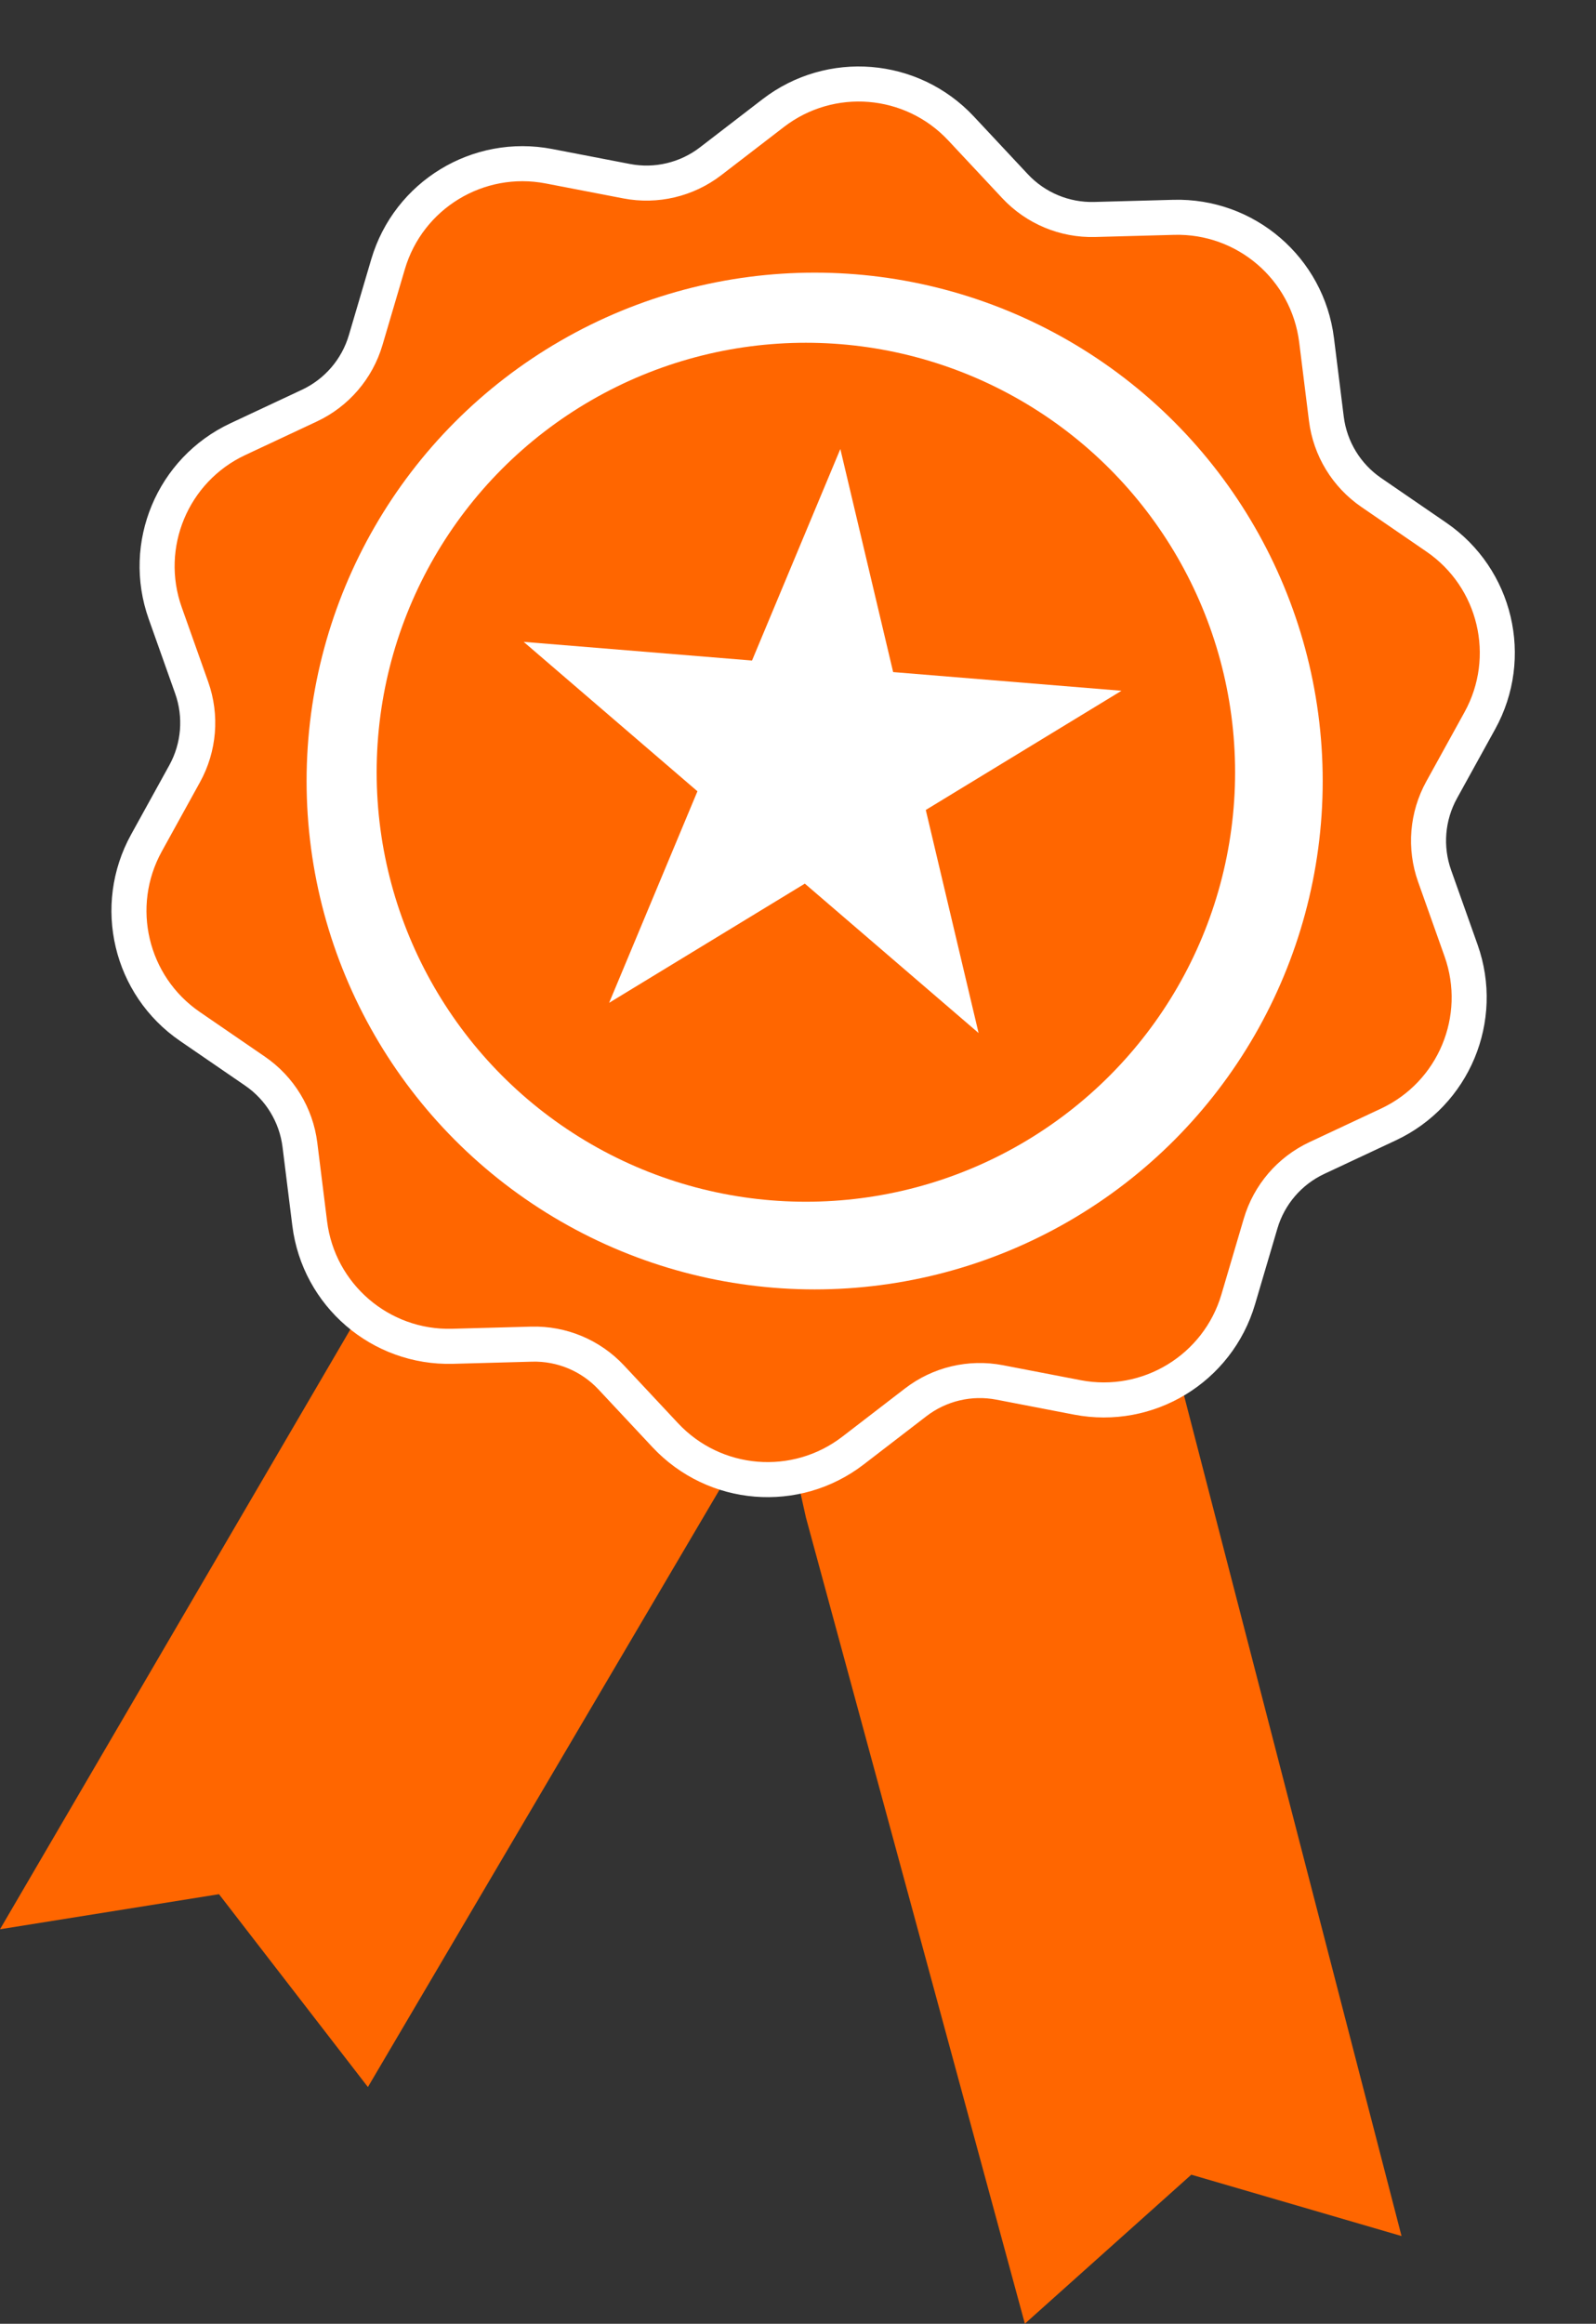 <svg width="512" height="745" viewBox="0 0 512 745" fill="none" xmlns="http://www.w3.org/2000/svg">
<rect x="0" y="0" width="512" height="745" fill="#333333" stroke="none"/>
<path d="M126.454 402.137L0 618.513L70.252 607.272L118.023 669.094L238.857 463.958L247.287 433.048L126.454 402.137Z" fill="#FF6600"/>
<path d="M328.779 744.966L258.527 486.439L252.907 461.148L258.527 441.478L368.12 402.137L449.612 716.865L382.171 697.195L328.779 744.966Z" fill="#FF6600"/>
<path d="M325.631 59.696L308.298 41.173C292.481 24.27 266.416 22.14 248.064 36.249L227.953 51.711C220.302 57.593 210.498 59.915 201.022 58.09L176.112 53.293C153.381 48.916 131.041 62.513 124.488 84.714L117.306 109.044C114.574 118.3 108.007 125.941 99.268 130.035L76.296 140.795C55.333 150.615 45.252 174.746 53 196.56L61.49 220.465C64.72 229.558 63.899 239.6 59.236 248.048L46.975 270.257C35.788 290.523 41.816 315.971 60.906 329.064L81.826 343.413C89.784 348.871 95.022 357.478 96.215 367.054L99.35 392.228C102.211 415.199 122.046 432.244 145.186 431.616L170.545 430.928C180.191 430.666 189.488 434.549 196.082 441.596L213.415 460.119C229.231 477.021 255.297 479.152 273.649 465.043L293.76 449.58C301.41 443.699 311.214 441.376 320.69 443.201L345.6 447.998C368.331 452.376 390.671 438.779 397.225 416.577L404.407 392.247C407.139 382.992 413.705 375.35 422.444 371.257L445.417 360.496C466.38 350.677 476.461 326.545 468.713 304.732L460.222 280.827C456.992 271.733 457.813 261.692 462.477 253.243L474.737 231.035C485.925 210.769 479.897 185.321 460.807 172.227L439.887 157.878C431.928 152.42 426.69 143.814 425.498 134.238L422.362 109.064C419.501 86.093 399.666 69.048 376.526 69.676L351.168 70.364C341.521 70.626 332.224 66.742 325.631 59.696Z" fill="#FF6600" stroke="white" stroke-width="11.24"/>
<circle cx="261.34" cy="250.392" r="162.985" fill="white"/>
<circle cx="258.526" cy="247.581" r="137.694" fill="#FF6600"/>
<path d="M269.582 143.948L286.524 215.468L359.779 221.456L296.995 259.67L313.937 331.189L258.192 283.287L195.408 321.5L223.74 253.681L167.996 205.779L241.25 211.767L269.582 143.948Z" fill="white"/>
</svg>
